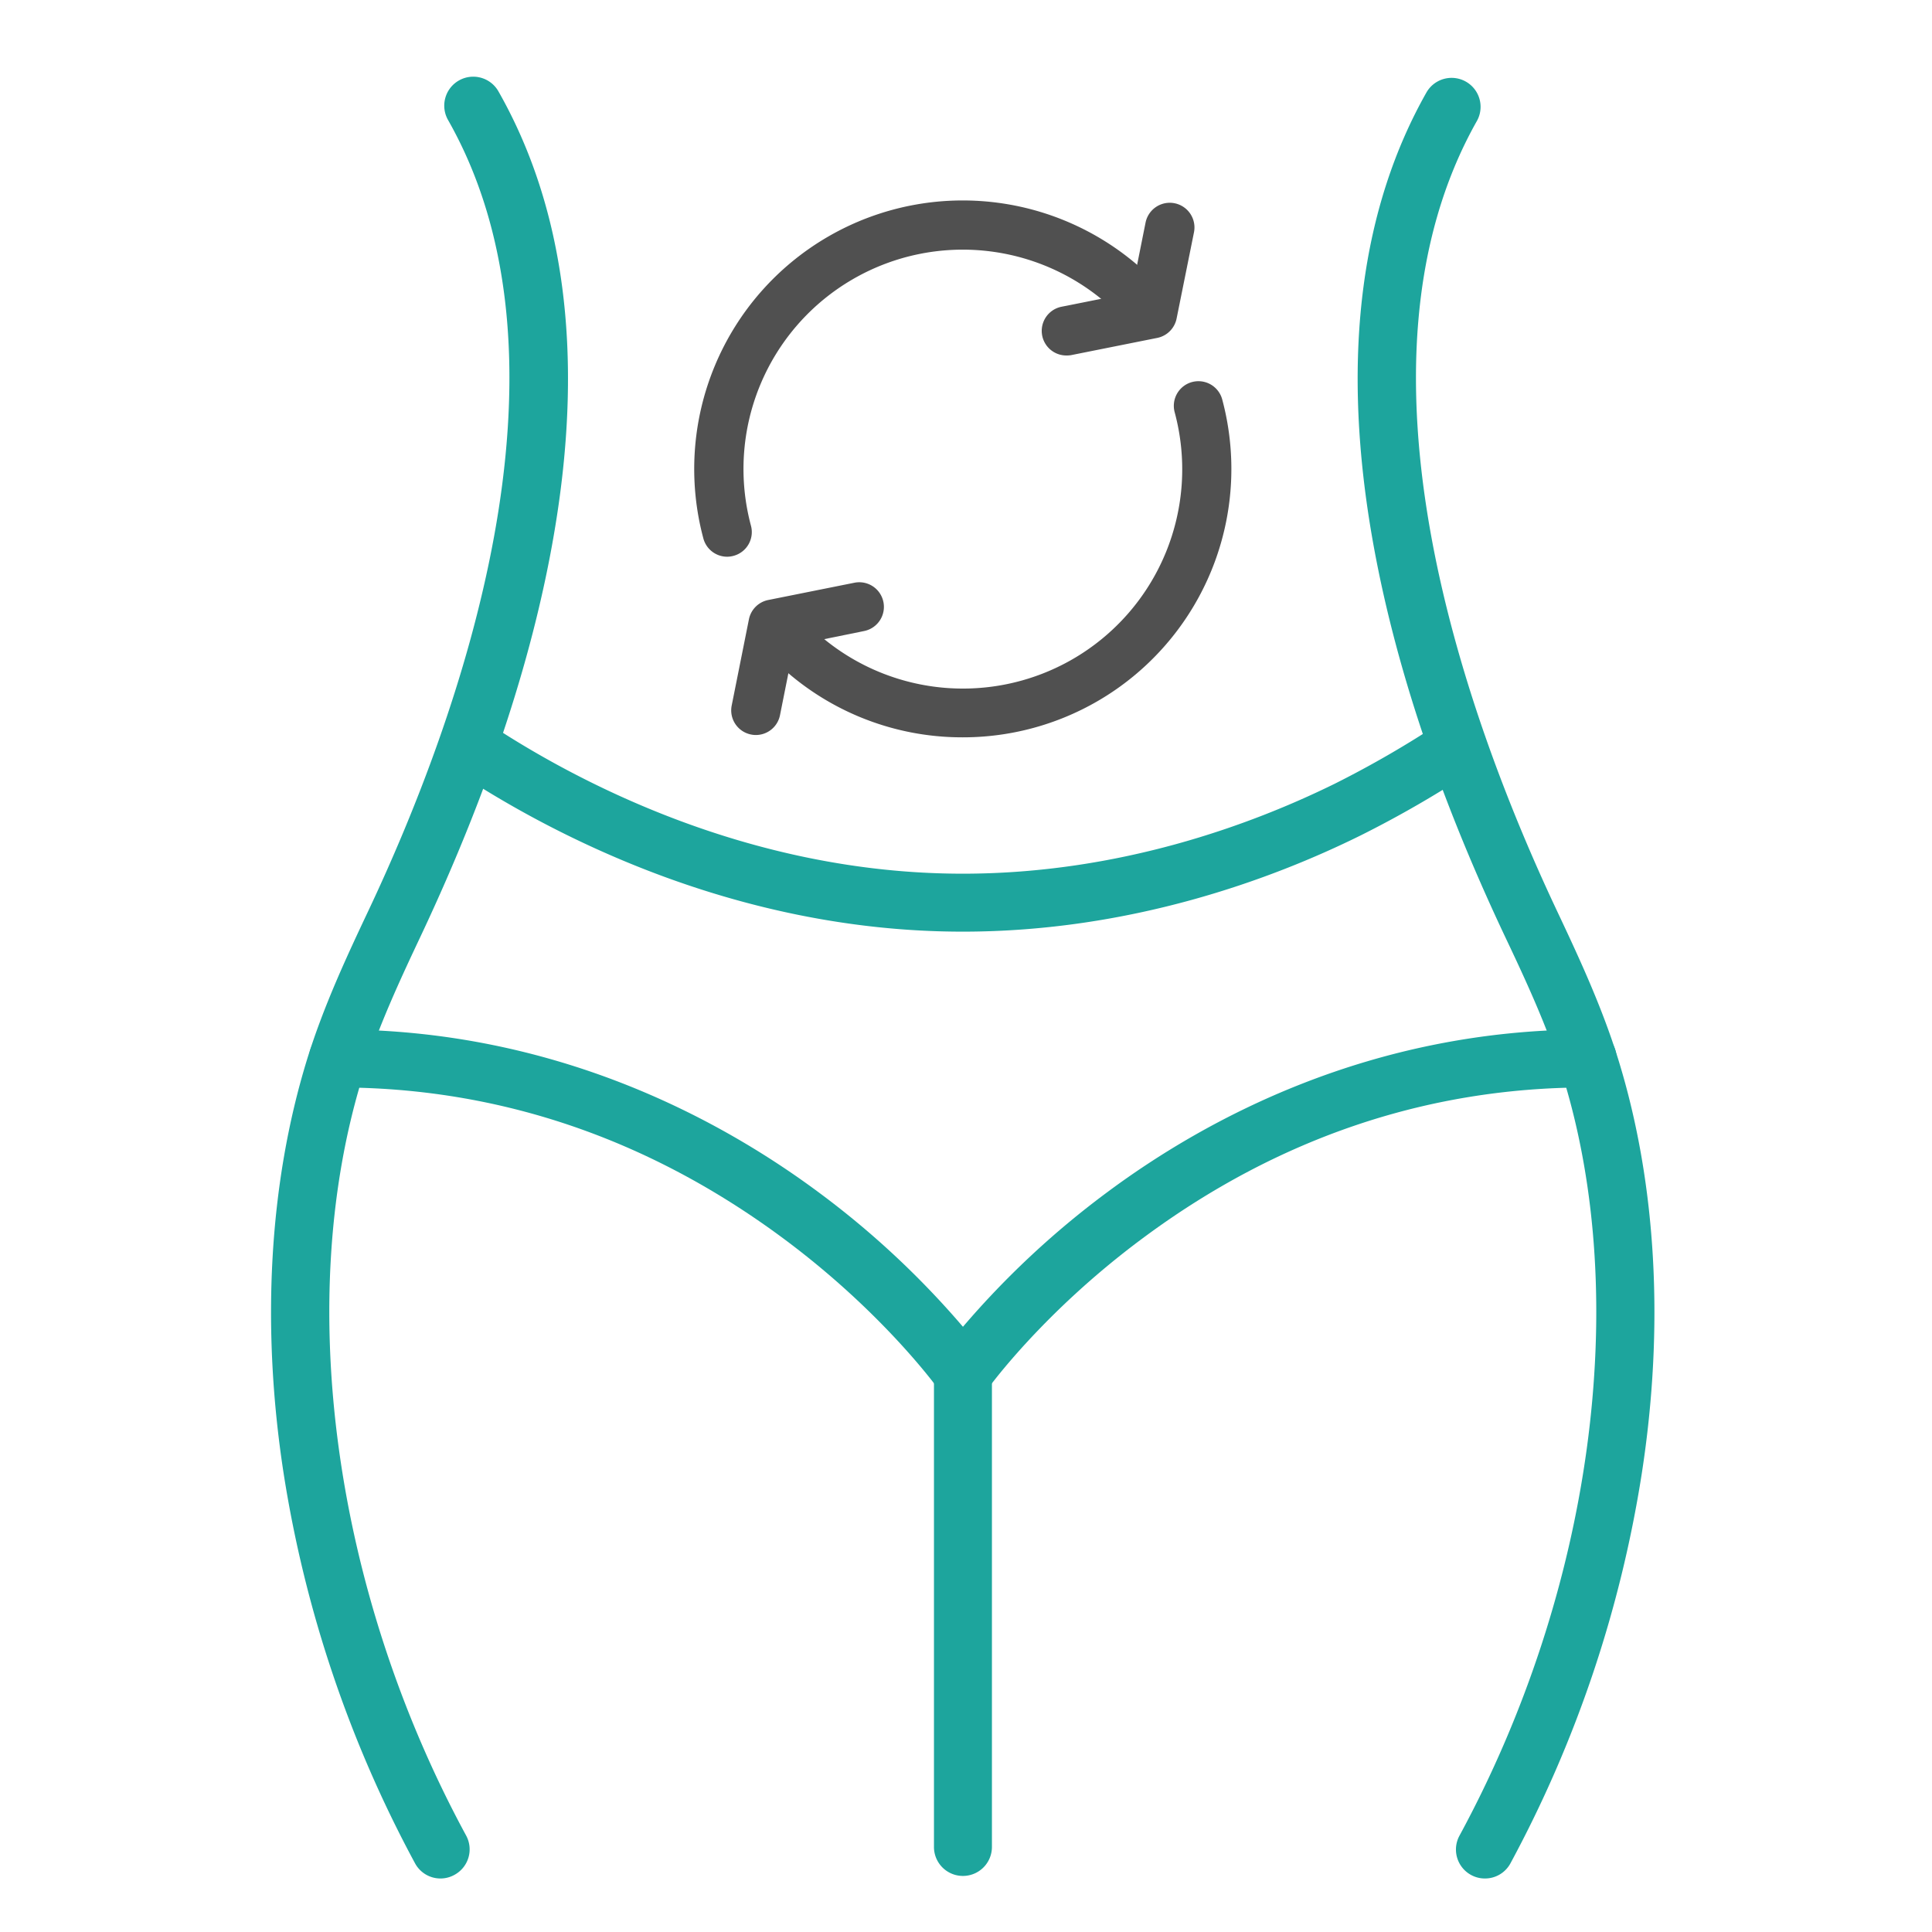 <svg id="Capa_1" data-name="Capa 1" xmlns="http://www.w3.org/2000/svg" viewBox="0 0 500 500"><defs><style>.cls-1{fill:#505050;}.cls-2{fill:#1da59d;}</style></defs><path class="cls-1" d="M275.93,92a6.37,6.37,0,0,1-1.24-12.61l18.15-3.63,3.63-18.15A6.37,6.37,0,0,1,309,60.13L304.5,82.45a6.4,6.4,0,0,1-5,5l-22.31,4.46A6.88,6.88,0,0,1,275.93,92Z"/><path class="cls-1" d="M195.61,190.22a6,6,0,0,1-1.25-.13,6.37,6.37,0,0,1-5-7.49l4.46-22.32a6.37,6.37,0,0,1,5-5l22.31-4.47a6.37,6.37,0,1,1,2.5,12.5L205.48,167l-3.63,18.15A6.37,6.37,0,0,1,195.61,190.22Z"/><path class="cls-1" d="M249.16,190.82A69.24,69.24,0,0,1,200,170.5a6.37,6.37,0,0,1,9-9A56.75,56.75,0,0,0,304,106.67a6.37,6.37,0,1,1,12.31-3.29,69.46,69.46,0,0,1-67.13,87.44Z"/><path class="cls-1" d="M188.18,144.08a6.38,6.38,0,0,1-6.15-4.73A69.49,69.49,0,0,1,298.29,72.23a6.37,6.37,0,0,1-9,9,56.75,56.75,0,0,0-94.94,54.83,6.36,6.36,0,0,1-4.51,7.79A6.24,6.24,0,0,1,188.18,144.08Z"/><path class="cls-2" d="M249.21,363h0a7.48,7.48,0,0,1-6.13-3.19c-.14-.19-14.22-19.94-40.46-39.38-34.9-25.85-73.65-39-115.16-39a7.5,7.5,0,1,1,0-15c56,0,98.66,23,124.55,42.25a226.29,226.29,0,0,1,37.2,34.69,226.49,226.49,0,0,1,37.16-34.69c25.87-19.27,68.47-42.25,124.51-42.25a7.5,7.5,0,0,1,0,15c-41.51,0-80.24,13.11-115.11,39-26.22,19.44-40.28,39.19-40.42,39.38A7.48,7.48,0,0,1,249.21,363Z"/><path class="cls-2" d="M249.21,485.49a7.49,7.49,0,0,1-7.5-7.5V355.54a7.5,7.5,0,1,1,15,0V478A7.5,7.5,0,0,1,249.21,485.49Z"/><path class="cls-2" d="M249.16,241.11c-59.92,0-108.19-26.18-131.62-41.78a7.5,7.5,0,1,1,8.31-12.48c22,14.66,67.33,39.26,123.31,39.26,40.49,0,74.72-12.67,96.31-23.3a263.61,263.61,0,0,0,27.62-16,7.5,7.5,0,0,1,8.32,12.48,280.2,280.2,0,0,1-29.32,16.94C329.08,227.6,292.54,241.11,249.16,241.11Z"/><path class="cls-2" d="M384.28,486.15a7.41,7.41,0,0,1-3.57-.91,7.5,7.5,0,0,1-3-10.17c34.32-63.28,44.6-138.48,26.83-196.26-4-13.05-10-25.8-15.31-37-17.73-37.64-29.4-73.37-34.7-106.19-7.14-44.36-2.2-82,14.69-111.79a7.5,7.5,0,0,1,13.05,7.39c-35.94,63.46-2.56,155.18,20.53,204.2,5.51,11.69,11.75,24.95,16.08,39,9.82,31.92,11.9,68.91,6,107a314.37,314.37,0,0,1-34,100.85A7.47,7.47,0,0,1,384.28,486.15Z"/><path class="cls-2" d="M114,486.15a7.47,7.47,0,0,1-6.59-3.93,314.37,314.37,0,0,1-34-100.85c-5.87-38.06-3.79-75.05,6-107,4.33-14.07,10.57-27.33,16.08-39,23.09-49,56.47-140.74,20.53-204.2a7.5,7.5,0,1,1,13.05-7.39C146,53.62,151,91.22,143.81,135.58c-5.3,32.82-17,68.55-34.7,106.19-5.3,11.24-11.3,24-15.31,37-17.77,57.78-7.49,133,26.83,196.26a7.5,7.5,0,0,1-3,10.17A7.41,7.41,0,0,1,114,486.15Z"/></svg>